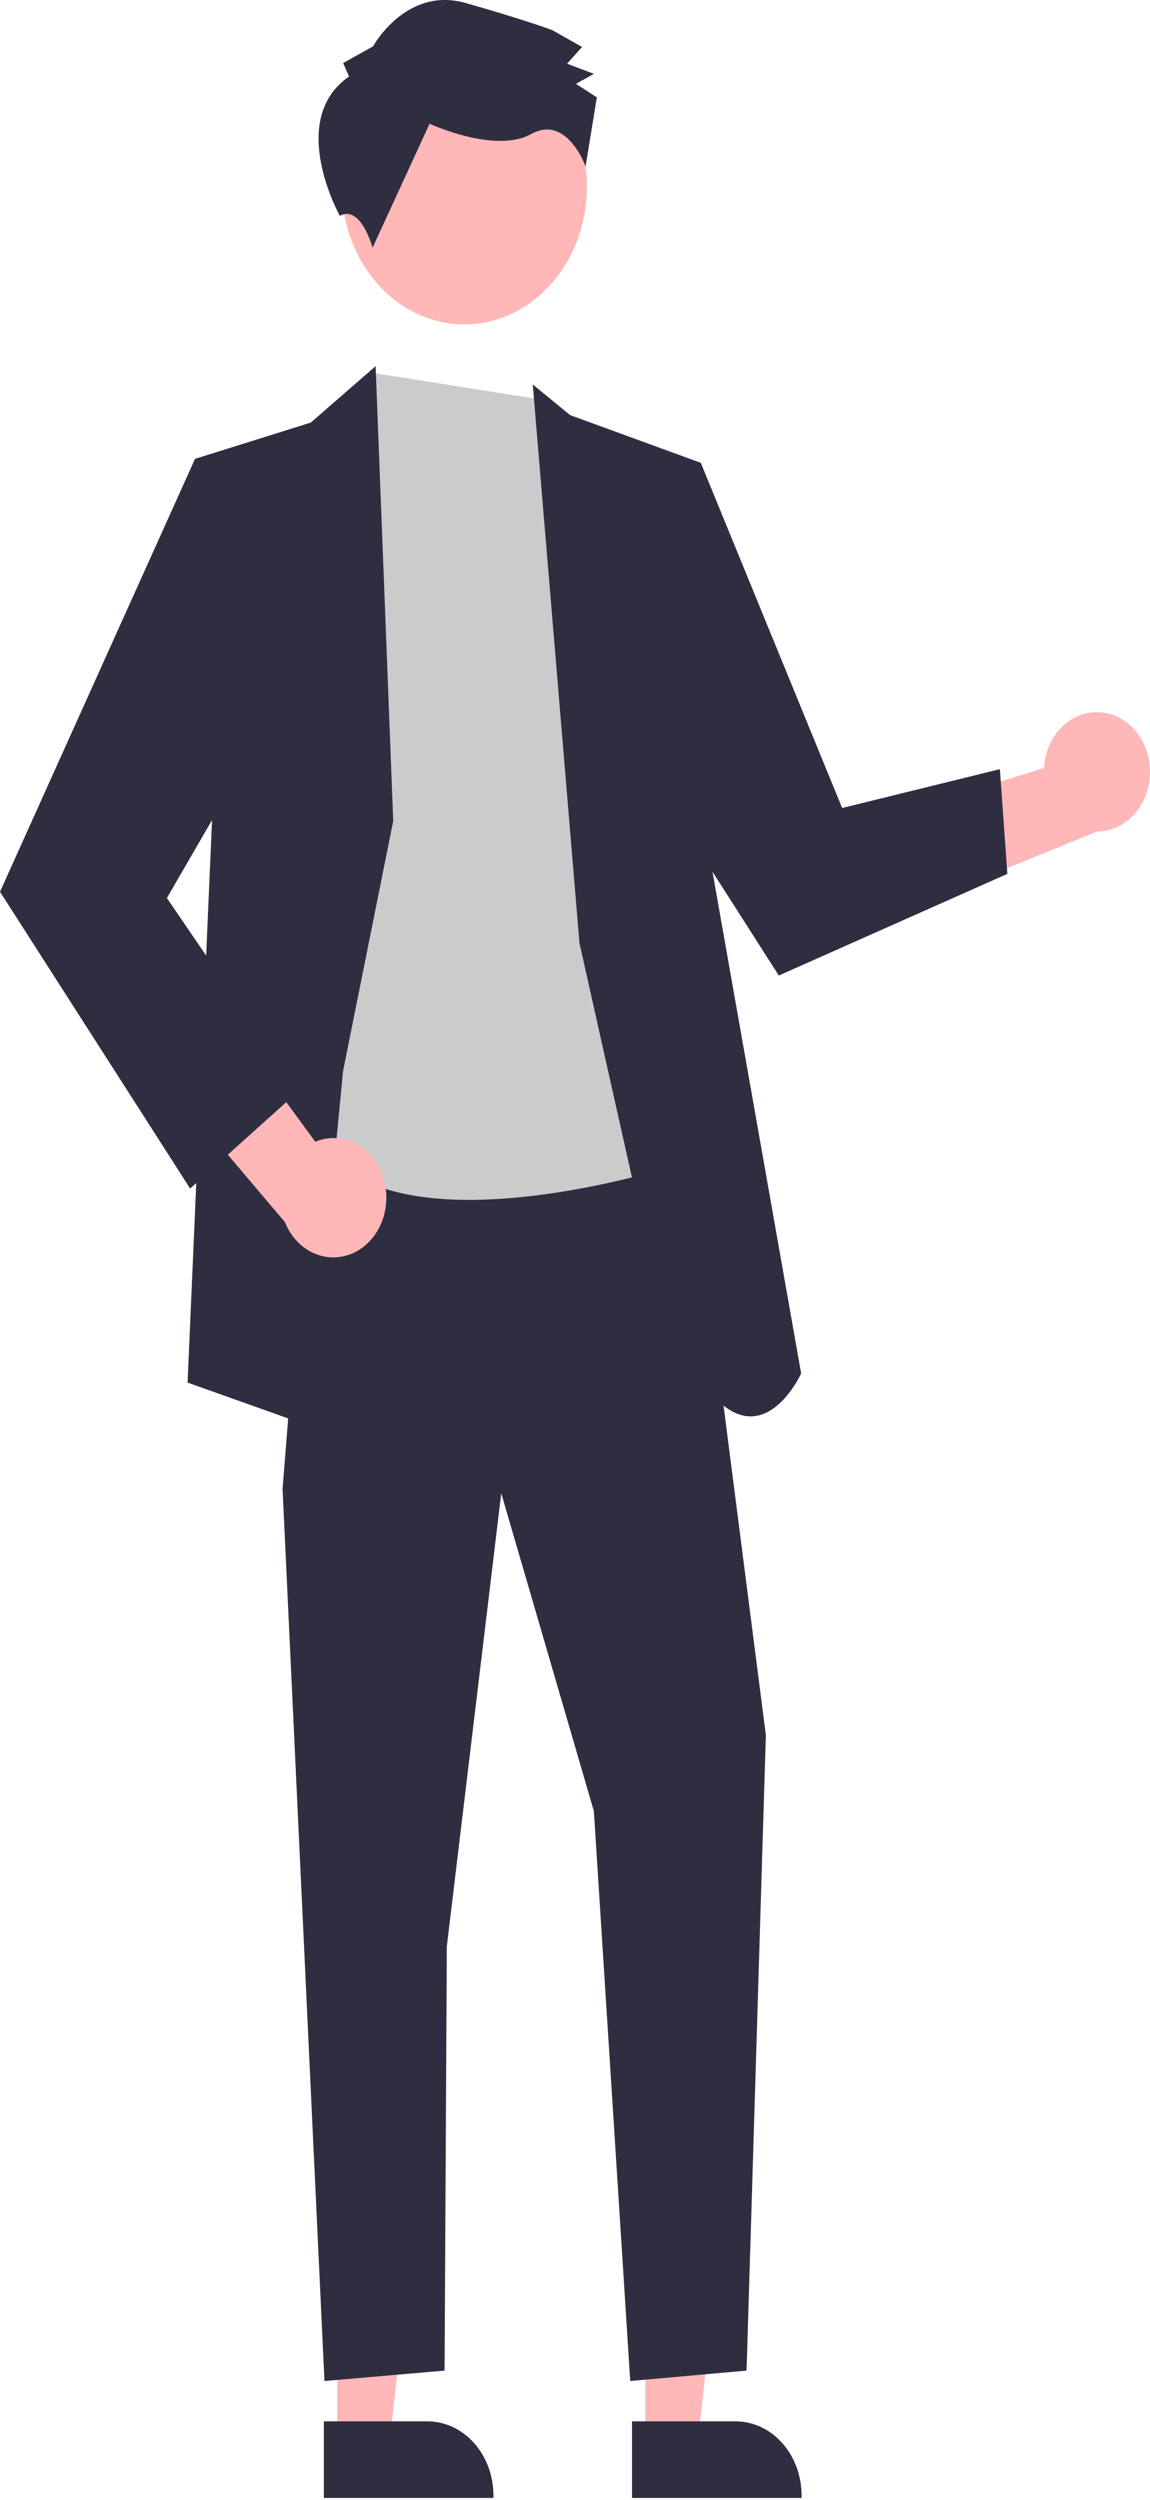 <?xml version="1.0" encoding="UTF-8"?> <svg xmlns="http://www.w3.org/2000/svg" width="150" height="326" viewBox="0 0 150 326" fill="none"> <path d="M144.661 93.073C143.683 92.808 142.666 92.787 141.68 93.012C140.694 93.237 139.765 93.702 138.956 94.374C138.148 95.046 137.481 95.91 137.001 96.903C136.522 97.897 136.243 98.996 136.182 100.124L112.649 107.558L122.251 116.903L143.127 108.411C144.82 108.399 146.45 107.69 147.709 106.418C148.968 105.145 149.768 103.398 149.957 101.507C150.146 99.617 149.711 97.714 148.735 96.159C147.759 94.605 146.309 93.506 144.661 93.073L144.661 93.073Z" fill="#FFB7B7"></path> <path d="M84.187 318.242L91.046 318.241L94.31 288.51L84.185 288.51L84.187 318.242Z" fill="#FFB7B7"></path> <path d="M82.437 325.713L104.556 325.712V325.398C104.556 322.832 103.648 320.372 102.034 318.558C100.419 316.744 98.23 315.724 95.947 315.724H95.946L82.437 315.725L82.437 325.713Z" fill="#2F2E41"></path> <path d="M43.991 318.242L50.851 318.241L54.114 288.51L43.99 288.51L43.991 318.242Z" fill="#FFB7B7"></path> <path d="M42.242 325.713L64.36 325.712V325.398C64.36 322.832 63.453 320.372 61.839 318.558C60.224 316.743 58.035 315.724 55.751 315.724H55.751L42.242 315.725L42.242 325.713Z" fill="#2F2E41"></path> <path d="M89.791 147.597L99.896 226.245L97.378 309.108L82.205 310.466L77.46 236.154L65.382 194.717L58.281 253.784L57.989 309.108L42.321 310.466L36.856 194.155L40.876 143.572L89.791 147.597Z" fill="#2F2E41"></path> <path d="M60.566 42.298C51.737 42.298 44.58 34.256 44.58 24.336C44.58 14.416 51.737 6.374 60.566 6.374C69.394 6.374 76.551 14.416 76.551 24.336C76.551 34.256 69.394 42.298 60.566 42.298Z" fill="#FFB7B7"></path> <path d="M70.419 52.069L88.066 151.97C88.066 151.97 58.355 161.552 45.338 152.706C32.322 143.86 38.155 116.552 38.155 116.552L40.539 70.085L44.944 58.335L48.682 48.635L70.419 52.069Z" fill="#CBCBCB"></path> <path d="M75.584 122.981L69.488 50.129L74.363 54.129L91.409 60.35L92.576 111.64L104.5 179.088C104.5 179.088 95.977 197.776 85.414 166.858L75.584 122.981Z" fill="#2F2E41"></path> <path d="M83.206 68.021L91.409 60.35L109.847 105.356L130.421 100.292L131.394 113.946L101.584 127.202L81.27 95.424L83.206 68.021Z" fill="#2F2E41"></path> <path d="M51.291 107.035L48.994 47.743L40.539 55.101L25.439 59.83L27.653 107.035L24.467 180.28L40.297 185.915L44.741 139.696L51.291 107.035Z" fill="#2F2E41"></path> <path d="M50.275 154.764C50.098 153.651 49.706 152.596 49.127 151.672C48.547 150.748 47.795 149.979 46.922 149.417C46.049 148.855 45.078 148.516 44.076 148.422C43.073 148.328 42.065 148.482 41.122 148.873L25.607 127.645L21.85 141.281L37.159 159.349C37.849 161.086 39.082 162.479 40.625 163.263C42.168 164.047 43.913 164.168 45.529 163.603C47.146 163.037 48.522 161.825 49.397 160.196C50.272 158.567 50.584 156.634 50.275 154.764V154.764Z" fill="#FFB7B7"></path> <path d="M35.548 66.412L25.438 59.831L-0 116.279L24.801 154.978L38.947 142.269L21.77 117.098L37.425 90.063L35.548 66.412Z" fill="#2F2E41"></path> <path d="M45.531 9.976L44.756 8.223L48.656 6.046C48.656 6.046 52.957 -1.819 60.741 0.392C68.525 2.602 72.027 3.925 72.027 3.925L75.917 6.124L73.965 8.306L77.466 9.629L75.127 10.935L77.849 12.694L76.384 21.707C76.384 21.707 73.95 14.871 69.271 17.483C64.591 20.095 56.032 16.133 56.032 16.133L48.596 32.303C48.596 32.303 47.062 26.635 44.327 28.146C44.327 28.146 37.34 15.642 45.531 9.976Z" fill="#2F2E41"></path> </svg> 